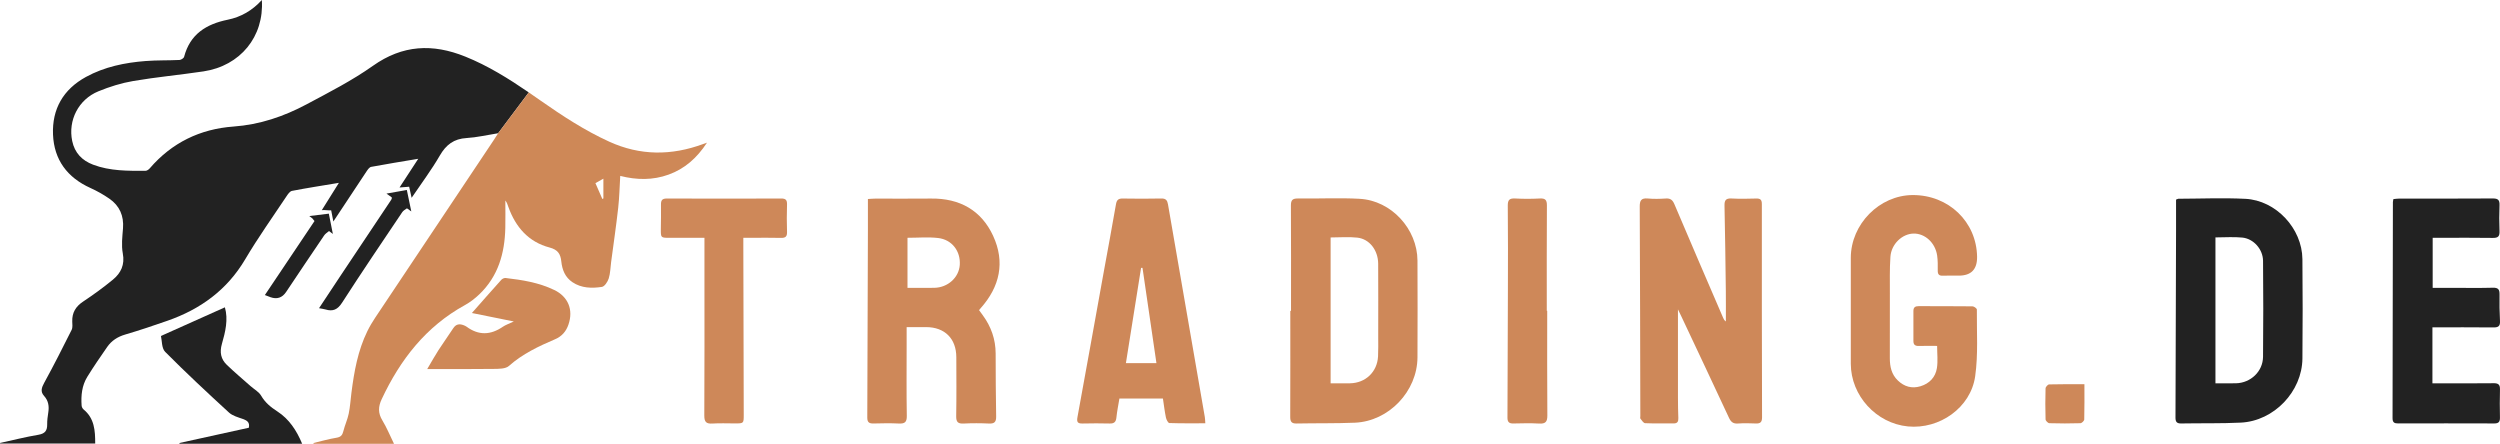 <?xml version="1.0" encoding="UTF-8"?><svg id="Layer_2" xmlns="http://www.w3.org/2000/svg" viewBox="0 0 1881.48 334.01"><defs><style>.cls-1{fill:none;}.cls-2{fill:#ce8859;}.cls-3{fill:#ce8857;}.cls-4{fill:#222;}</style></defs><g id="Layer_1-2"><g><path class="cls-1" d="M706.02,179.13c-7.48-.86-15.14-.17-23.04-.17v37.68c6.93,0,13.55,.09,20.17-.02,10.2-.18,18.53-7.73,19.18-17.21,.71-10.32-5.82-19.08-16.31-20.28Z"/><path class="cls-1" d="M1687.59,178.82c-6.53-.68-13.19-.13-20.26-.13v109.8c5.26,0,10.38,.1,15.49-.02,11.01-.27,20.19-8.87,20.32-19.89,.27-24.08,.22-48.16,.01-72.23-.08-8.7-7.06-16.63-15.56-17.51Z"/><path class="cls-4" d="M350.08,42.56c-24.46-9.85-47.06-8.85-69.39,6.96-15.67,11.09-32.99,19.95-50,29.02-17.12,9.12-35.2,15.28-54.94,16.7-25.09,1.81-46.42,12.13-63.02,31.43-.79,.91-2.15,1.89-3.25,1.89-13.32,.03-26.69,.2-39.41-4.62-8.31-3.15-13.87-8.87-15.73-17.85-3.2-15.44,4.64-31.19,19.72-37.37,8.4-3.44,17.28-6.23,26.21-7.75,17.53-2.98,35.29-4.61,52.88-7.24,27.68-4.15,45.71-26.16,43.92-53.73-7.11,7.89-15.76,12.83-25.65,14.84-16.27,3.32-28.39,10.9-32.85,27.9-.28,1.06-2.25,2.34-3.49,2.4-8.47,.4-16.98,.14-25.42,.79-15.7,1.21-31.01,4.34-44.98,11.99-17.09,9.36-25.58,24.14-24.78,43.38,.79,18.97,10.71,32.29,28.11,40.16,4.97,2.25,9.8,4.96,14.28,8.06,7.72,5.34,11.02,12.9,10.28,22.38-.49,6.27-1.3,12.78-.15,18.84,1.63,8.57-1.45,14.78-7.47,19.75-7.14,5.9-14.7,11.35-22.41,16.49-5.53,3.68-8.35,8.3-8.16,14.9,.06,2.14,.42,4.61-.46,6.38-6.67,13.35-13.43,26.65-20.59,39.74-1.98,3.63-3.12,6.7-.19,9.93,3.34,3.68,3.93,7.84,3.2,12.51-.46,2.95-.88,5.95-.83,8.92,.08,4.68-1.59,7-6.58,7.85-9.71,1.64-19.29,4.07-28.92,6.17,.04,.14,.09,.29,.13,.43H71.65c.02-9.82-.59-18.96-8.75-25.66-.78-.64-1.41-1.9-1.48-2.92-.53-7.59,.21-15.07,4.29-21.66,4.71-7.63,9.81-15.03,14.92-22.4,3.32-4.79,7.88-7.73,13.63-9.41,10.68-3.13,21.24-6.69,31.75-10.36,24.84-8.67,44.87-23.15,58.54-46.28,9.63-16.29,20.67-31.75,31.16-47.53,1.04-1.56,2.49-3.65,4.05-3.94,11.37-2.18,22.81-3.96,35.29-6.04-4.58,7.31-8.58,13.72-12.84,20.53,2.68-.2,5.05,.32,7.04,.17,.66,3.06,.89,4.97,1.63,8.4,8.74-13.23,16.87-25.58,25.08-37.87,.86-1.29,2.08-3.01,3.38-3.25,11.47-2.14,23-3.99,35.43-6.08-5,7.66-9.4,14.41-14.09,21.6,2.91-.23,5.13-.41,7.25-.57,.64,2.85,1.16,5.16,1.86,8.33,7.46-11.05,14.98-21.02,21.18-31.75,4.74-8.2,10.61-12.67,20.2-13.23,7.61-.44,15.14-2.25,23.73-3.61l23.04-30.74c-15.14-10.36-30.65-20.05-47.85-26.98Z"/><path class="cls-2" d="M1321.57,149.41c-6.15,.19-12.33,.29-18.47-.03-4.28-.22-5.34,1.4-5.25,5.44,.47,21.42,.73,42.85,1,64.28,.1,7.61,.02,15.23,.02,22.84-1.18-.85-1.61-1.73-2-2.63-12.27-28.51-24.6-57-36.71-85.58-1.39-3.28-3.04-4.58-6.58-4.33-4.47,.31-9.02,.4-13.47-.01-4.98-.46-6.09,1.53-6.06,6.21,.26,52.51,.33,105.03,.45,157.54,0,.66-.26,1.55,.07,1.95,1.05,1.28,2.28,3.35,3.52,3.4,7.14,.32,14.31,.1,21.47,.18,2.95,.03,3.64-1.48,3.54-4.08-.19-5.15-.27-10.3-.28-15.45-.03-22.23-.01-44.45-.01-66.32,.6,1.23,1.53,3.11,2.42,5.01,12.02,25.52,24.08,51.02,35.98,76.6,1.46,3.13,3.16,4.57,6.74,4.31,4.47-.32,8.99-.22,13.48-.03,3.4,.14,4.68-1.04,4.67-4.57-.14-53.52-.19-107.03-.15-160.55,0-3.38-1.19-4.27-4.36-4.18Z"/><path class="cls-2" d="M747.42,177.49c-8.92-19.29-25.24-28.31-46.65-28.06-13.98,.16-27.97,.02-41.95,.04-1.75,0-3.51,.18-5.64,.3,0,8.17,.02,15.79,0,23.42-.13,47.02-.24,94.04-.47,141.06-.02,3.63,1.46,4.55,4.76,4.46,6.32-.17,12.66-.28,18.97,.03,4.42,.21,6.09-.95,6.01-5.77-.3-17.94-.12-35.89-.12-53.84,0-4.12,0-8.24,0-12.95,5.7,0,10.18,0,14.67,0,14.01,.03,22.69,8.66,22.72,22.65,.03,14.79,.18,29.58-.09,44.37-.08,4.51,1.4,5.77,5.71,5.55,6.31-.32,12.66-.3,18.97,0,4.16,.19,5.47-1.25,5.39-5.38-.3-15.78-.33-31.56-.38-47.34-.03-10.68-3.41-20.19-9.67-28.76-.95-1.31-1.9-2.62-2.82-3.87,.58-.7,.88-1.09,1.21-1.46,14.47-16.2,18.49-34.73,9.38-54.43Zm-25.1,21.91c-.65,9.48-8.98,17.03-19.18,17.21-6.62,.12-13.24,.02-20.17,.02v-37.68c7.9,0,15.56-.69,23.04,.17,10.48,1.2,17.01,9.96,16.31,20.28Z"/><path class="cls-2" d="M1023.34,149.62c-15.43-.84-30.94-.03-46.41-.24-4.11-.06-5.43,1.12-5.4,5.3,.16,26.42,.08,52.84,.08,79.26-.18,0-.35,0-.53,0,0,26.59,.05,53.18-.06,79.77-.02,3.59,.96,5.1,4.76,5.02,14.64-.3,29.3,0,43.92-.61,25.53-1.08,46.96-23.64,47.08-49.2,.11-24.26,.11-48.53,0-72.79-.11-23.8-19.69-45.2-43.45-46.49Zm13.76,118.61c-.58,11.65-9.41,20.06-21.09,20.24-4.79,.07-9.59,.01-14.6,.01v-109.77c6.97,0,13.64-.6,20.16,.14,9.12,1.03,15.56,9.47,15.63,19.61,.12,18.27,.04,36.55,.03,54.83,0,4.98,.13,9.98-.12,14.95Z"/><path class="cls-4" d="M1689.81,149.64c-16.76-.85-33.6-.11-50.41-.06-.3,0-.61,.22-1.72,.65,0,7.67,.02,15.29,0,22.91-.12,47.04-.24,94.08-.43,141.12-.01,3.13,.92,4.5,4.26,4.44,14.98-.27,29.98,.09,44.94-.64,24.96-1.22,46.1-23.38,46.33-48.27,.22-24.93,.25-49.87-.01-74.81-.24-23.08-19.87-44.18-42.94-45.35Zm13.33,118.92c-.12,11.02-9.3,19.62-20.32,19.89-5.12,.13-10.24,.02-15.49,.02v-109.8c7.07,0,13.73-.54,20.26,.13,8.5,.88,15.48,8.81,15.56,17.51,.21,24.08,.26,48.16-.01,72.23Z"/><path class="cls-2" d="M1462.19,207.48c3.99-.16,7.99-.04,11.99-.04q13.96,0,13.76-14.18c-.39-26.38-21.5-46.6-48.5-46.46-25,.13-46.49,21.88-46.54,47.2-.05,26.6-.06,53.19,0,79.79,.05,23.96,19.16,44.84,43,47.14,23.76,2.29,47.24-14.08,50.6-37.75,2.34-16.48,1.12-33.46,1.27-50.22,0-.83-2.12-2.4-3.28-2.41-13.49-.17-26.97-.07-40.46-.14-2.68-.01-4.03,.87-4.01,3.71,.07,7.48,.06,14.96,0,22.44-.02,2.76,1.15,3.87,3.92,3.8,4.62-.12,9.25-.03,13.93-.03,0,5.9,.67,11.44-.17,16.74-1.09,6.86-5.58,11.59-12.39,13.64-6.46,1.94-12.17,.29-16.99-4.34-4.79-4.6-6.06-10.47-6.04-16.84,.04-16.12-.02-32.25,.03-48.37,.03-9.3-.22-18.63,.41-27.9,.64-9.57,8.85-17.32,17.43-17.48,8.57-.16,16.33,6.89,17.74,16.52,.55,3.75,.48,7.62,.45,11.43-.02,2.78,1.04,3.88,3.86,3.76Z"/><path class="cls-2" d="M879.05,153.92c-.53-3.07-1.55-4.61-5.06-4.53-9.65,.22-19.32,.18-28.97,.02-3.29-.06-4.58,.99-5.16,4.36-2.94,17.18-6.2,34.31-9.3,51.46-6.56,36.26-13.03,72.54-19.69,108.79-.68,3.68,.25,4.79,3.86,4.71,6.82-.17,13.66-.17,20.48,0,3.41,.09,4.67-1.29,5-4.59,.48-4.72,1.46-9.4,2.24-14.2h32.76c.73,4.86,1.29,9.63,2.25,14.3,.32,1.55,1.64,4.1,2.57,4.13,8.91,.32,17.84,.19,27.08,.19-.16-2.09-.15-3.4-.37-4.68-9.23-53.32-18.5-106.63-27.7-159.96Zm-31.7,119.36c3.84-24.09,7.62-47.88,11.41-71.67,.36,0,.72,0,1.08,0,3.47,23.69,6.93,47.39,10.48,71.67h-22.97Z"/><path class="cls-4" d="M1876.54,288.41c-13.49,.17-26.98,.07-40.47,.07h-5.45v-42.13c15.68,0,30.81-.1,45.94,.07,3.67,.04,5.1-1,4.91-4.78-.33-6.63-.49-13.29-.34-19.93,.09-3.81-.95-5.28-5.04-5.17-10.15,.28-20.32,.09-30.48,.09-4.93,0-9.86,0-14.8,0v-37.66c2.19,0,4,0,5.81,0,13.16,0,26.32-.14,39.47,.08,4.03,.07,5.19-1.29,5.03-5.15-.27-6.47-.27-12.97,0-19.45,.16-3.92-1.13-5.12-5.1-5.09-23.48,.17-46.97,.08-70.45,.1-1.43,0-2.85,.24-4.32,.38-.18,1.06-.38,1.69-.38,2.33-.08,54.2-.12,108.39-.26,162.59,0,3.21,1.39,3.92,4.21,3.91,24.15-.06,48.3-.08,72.45,.01,3.42,.01,4.23-1.49,4.17-4.55-.14-6.98-.21-13.97,.02-20.94,.13-3.77-1.28-4.84-4.94-4.8Z"/><path class="cls-2" d="M587.82,149.4c-28.63,.12-57.26,.12-85.89,0-3.62-.02-4.56,1.35-4.48,4.69,.15,6.14-.08,12.29-.11,18.44-.03,6.44,0,6.44,6.58,6.45,8.61,0,17.22,0,26.24,0v30.03c0,34.56,.1,69.13-.11,103.69-.03,4.92,1.5,6.36,6.23,6.05,5.64-.37,11.31-.08,16.97-.09,6.47-.01,6.49-.02,6.48-6.63-.1-42.2-.21-84.4-.31-126.61,0-1.94,0-3.89,0-6.45,2.33,0,4.12,0,5.91,0,7.49,0,14.99-.14,22.47,.06,3.51,.09,4.63-1.14,4.51-4.61-.23-6.8-.23-13.63,0-20.43,.11-3.43-.92-4.62-4.48-4.6Z"/><path class="cls-2" d="M1164.42,233.9c-.11,0-.21,0-.32,0,0-26.41-.09-52.82,.09-79.22,.03-4.15-1.17-5.52-5.33-5.3-6.14,.32-12.32,.34-18.46,0-4.31-.24-5.72,.97-5.66,5.48,.24,21.26,.13,42.52,.09,63.78-.07,31.88-.16,63.77-.33,95.65-.02,3.18,1.12,4.49,4.37,4.42,6.49-.14,12.99-.32,19.46,.06,4.83,.28,6.23-1.34,6.19-6.15-.21-26.23-.1-52.47-.1-78.71Z"/><path class="cls-4" d="M208.65,309.59c-4.95-3.22-9.08-6.58-12.11-11.78-1.73-2.97-5.31-4.86-8.02-7.27-5.95-5.27-12.04-10.39-17.76-15.89-4.53-4.34-5.59-9.46-3.75-15.87,2.6-9.02,4.86-18.33,2.24-27.49-15.97,7.15-31.53,14.12-48.12,21.56,.82,3.4,.44,9.19,3.16,11.93,15.56,15.67,31.74,30.75,48.03,45.69,2.72,2.49,6.87,3.58,10.52,4.87,3.2,1.14,5.27,2.57,4.43,6.57-17.48,3.85-34.87,7.67-52.26,11.49,.04,.18,.08,.35,.12,.53h92.24c-4.18-10.08-9.86-18.61-18.7-24.34Z"/><path class="cls-4" d="M256.25,207.56c-5.31,7.97-10.57,15.97-16.15,24.39,2.05,.39,3.49,.54,4.86,.95,5.62,1.7,9.14,.11,12.53-5.16,14.74-22.89,30.01-45.43,45.21-68.03,.74-1.11,2-1.88,3.58-2.93l3.27,2.34-3.37-16.15c-1.16,.21-2.3,.41-3.45,.62l-2.94,.52c-2.63,.47-5.47,.98-8.94,1.59l4.03,2.89c.21,1.16-.82,2.32-1.56,3.44-12.34,18.51-24.72,37-37.06,55.52Z"/><path class="cls-4" d="M203.62,223.69q7.35,2.57,11.72-3.98c9.51-14.19,18.99-28.4,28.61-42.52,.8-1.18,2.06-2.05,3.68-3.3l2.88,2.18-3.04-15.27-14.71,1.8,2.27,1.72c.6,.75,1.13,1.4,1.66,2.05-12.52,18.67-24.85,37.05-37.35,55.69,1.83,.7,3.05,1.19,4.29,1.63Z"/><path class="cls-2" d="M1542.15,289.3c-.96,.03-2.65,1.91-2.68,2.97-.23,7.79-.23,15.59,.01,23.37,.03,1.03,1.82,2.83,2.84,2.86,7.8,.24,15.61,.24,23.41,0,1.03-.03,2.83-1.8,2.86-2.79,.23-8.59,.13-17.18,.13-26.55-9.36,0-17.97-.1-26.57,.14Z"/><path class="cls-3" d="M282.48,238.91c-2.2,3.31-4.25,6.75-6,10.31-7.18,14.64-9.96,30.44-12,46.42-.67,5.24-.97,10.54-2.04,15.69-.93,4.48-2.94,8.73-4.04,13.19-.73,2.96-1.91,4.39-5.14,4.91-5.85,.95-11.59,2.61-17.37,3.98,.05,.2,.1,.39,.15,.59h60.48c-2.99-6.11-5.41-12.1-8.72-17.55-3.35-5.52-3.24-10.31-.51-16.11,13.97-29.74,33.27-54.61,62.64-70.75,3.89-2.13,7.52-4.96,10.74-8.03,14.28-13.58,19.19-30.96,19.62-50,.16-6.88,.03-13.77,.03-20.66,1.26,1.58,1.72,3.28,2.31,4.93,5.44,15.12,15.13,26.28,30.99,30.45,6.21,1.63,8.24,4.89,8.81,10.45,.66,6.34,2.87,11.97,8.44,15.68,6.8,4.53,14.54,4.64,22.1,3.51,2.05-.31,4.36-3.85,5.15-6.35,1.23-3.89,1.25-8.16,1.8-12.27,1.8-13.63,3.8-27.24,5.34-40.91,.89-7.85,1.03-15.77,1.53-24.01,12.33,3.14,24.51,3.33,36.41-.98,12.04-4.36,21.21-12.32,28.88-24.04-1.8,.64-2.37,.84-2.94,1.05-23.8,8.77-47.32,8.84-70.68-1.82-18.39-8.39-35.18-19.38-51.65-30.91-2.94-2.06-5.89-4.11-8.86-6.14l-23.04,30.74c-1.58,2.46-2.45,3.85-3.35,5.2-29.7,44.47-59.41,88.94-89.07,133.43Zm171.62-104.45v14.88c-.26,.14-.52,.27-.78,.41-1.69-3.87-3.38-7.74-5.21-11.92,1.64-.92,3.39-1.91,5.99-3.37Z"/><path class="cls-3" d="M417.01,218.19c-11.52-5.56-23.99-7.52-36.53-8.97-1.02-.12-2.49,.59-3.22,1.39-7.39,8.21-14.67,16.51-22.12,24.96,9.45,1.91,19.93,4.02,31.56,6.37-3.42,1.62-6.1,2.49-8.34,4.02-9.17,6.28-18.18,6.58-27.24-.11-.66-.48-1.45-.81-2.22-1.11-3.16-1.22-5.75-.83-7.77,2.26-3.63,5.56-7.53,10.94-11.13,16.52-2.75,4.26-5.21,8.71-8.47,14.22,17.55,0,33.82,.13,50.09-.1,3.88-.05,8.9,0,11.4-2.23,10.28-9.15,22.38-14.81,34.75-20.11,5.13-2.2,8.3-5.92,10.05-11.04,3.81-11.15-.18-20.96-10.79-26.08Z"/></g></g></svg>